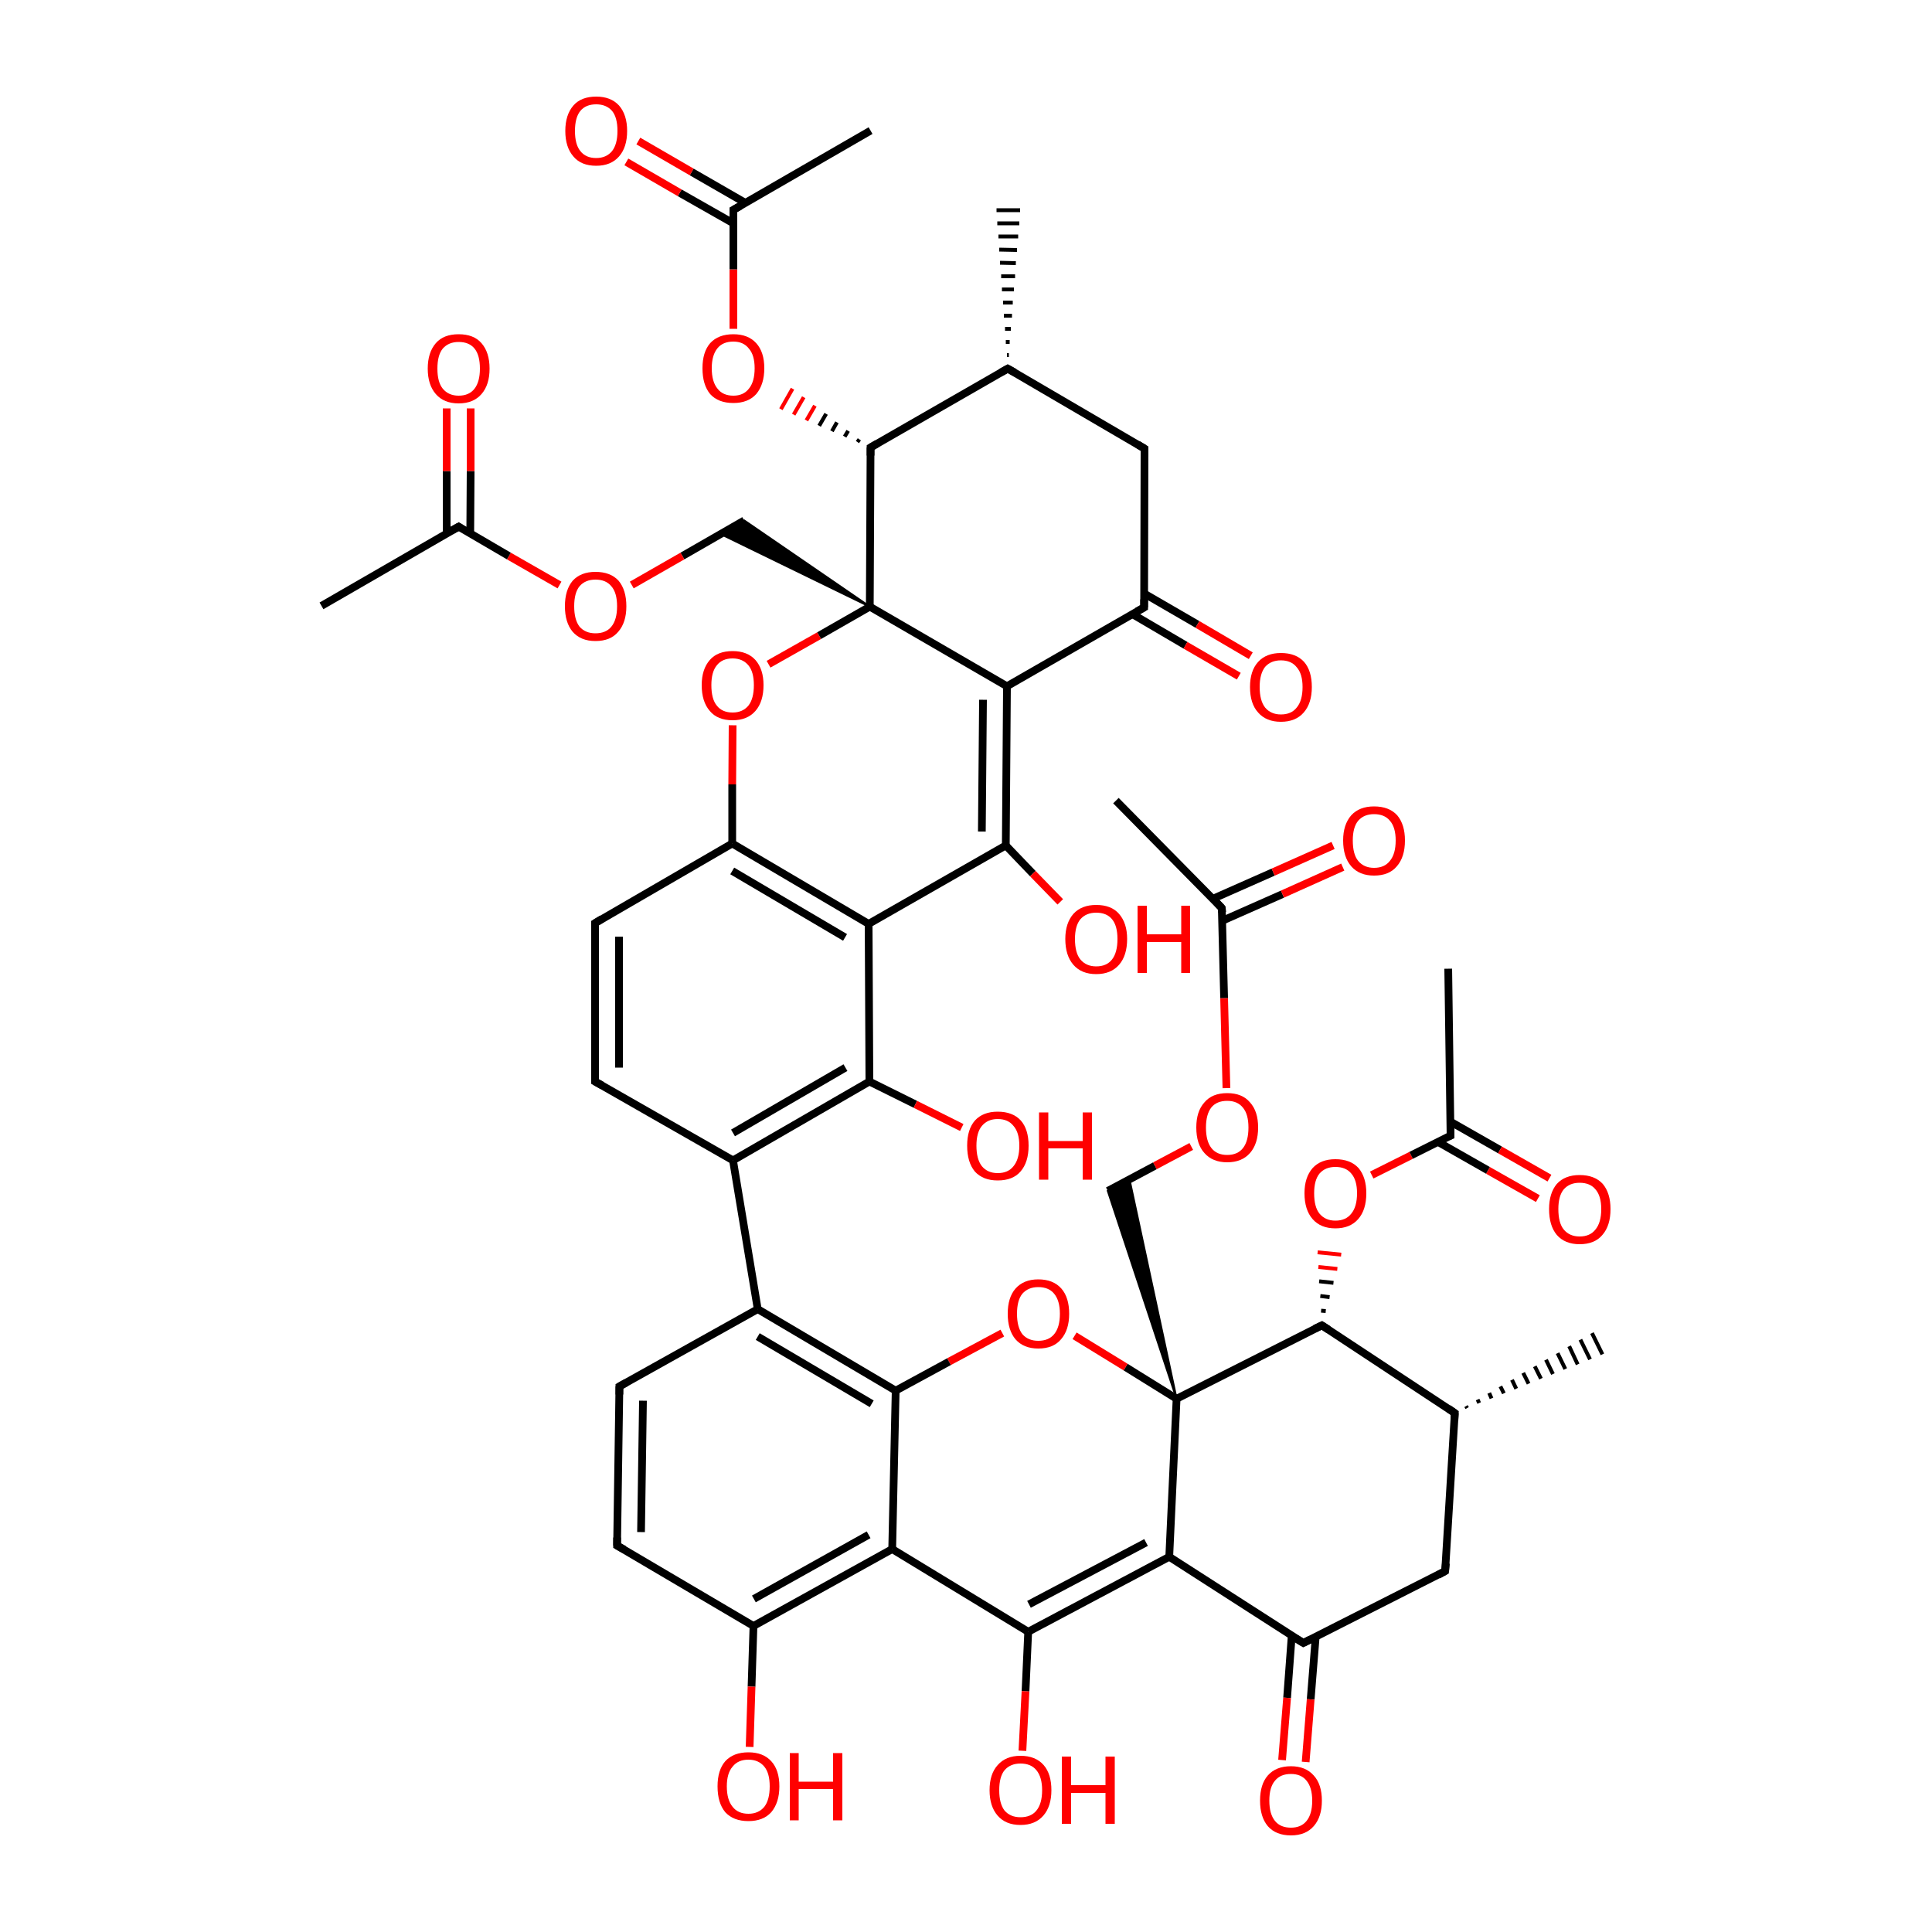 
<svg version='1.1' baseProfile='full'
              xmlns='http://www.w3.org/2000/svg'
                      xmlns:rdkit='http://www.rdkit.org/xml'
                      xmlns:xlink='http://www.w3.org/1999/xlink'
                  xml:space='preserve'
width='500px' height='500px' viewBox='0 0 500 500'>
<!-- END OF HEADER -->
<rect style='opacity:1.0;fill:#FFFFFF;stroke:none' width='500.0' height='500.0' x='0.0' y='0.0'> </rect>
<path class='bond-0 atom-1 atom-0' d='M 260.6,91.9 L 261.1,91.9' style='fill:none;fill-rule:evenodd;stroke:#000000;stroke-width:1.0px;stroke-linecap:butt;stroke-linejoin:miter;stroke-opacity:1' />
<path class='bond-0 atom-1 atom-0' d='M 260.3,88.5 L 261.3,88.5' style='fill:none;fill-rule:evenodd;stroke:#000000;stroke-width:1.0px;stroke-linecap:butt;stroke-linejoin:miter;stroke-opacity:1' />
<path class='bond-0 atom-1 atom-0' d='M 260.1,85.1 L 261.6,85.1' style='fill:none;fill-rule:evenodd;stroke:#000000;stroke-width:1.0px;stroke-linecap:butt;stroke-linejoin:miter;stroke-opacity:1' />
<path class='bond-0 atom-1 atom-0' d='M 259.8,81.7 L 261.9,81.7' style='fill:none;fill-rule:evenodd;stroke:#000000;stroke-width:1.0px;stroke-linecap:butt;stroke-linejoin:miter;stroke-opacity:1' />
<path class='bond-0 atom-1 atom-0' d='M 259.6,78.3 L 262.1,78.3' style='fill:none;fill-rule:evenodd;stroke:#000000;stroke-width:1.0px;stroke-linecap:butt;stroke-linejoin:miter;stroke-opacity:1' />
<path class='bond-0 atom-1 atom-0' d='M 259.3,74.9 L 262.4,74.9' style='fill:none;fill-rule:evenodd;stroke:#000000;stroke-width:1.0px;stroke-linecap:butt;stroke-linejoin:miter;stroke-opacity:1' />
<path class='bond-0 atom-1 atom-0' d='M 259.1,71.5 L 262.7,71.5' style='fill:none;fill-rule:evenodd;stroke:#000000;stroke-width:1.0px;stroke-linecap:butt;stroke-linejoin:miter;stroke-opacity:1' />
<path class='bond-0 atom-1 atom-0' d='M 258.8,68.0 L 262.9,68.1' style='fill:none;fill-rule:evenodd;stroke:#000000;stroke-width:1.0px;stroke-linecap:butt;stroke-linejoin:miter;stroke-opacity:1' />
<path class='bond-0 atom-1 atom-0' d='M 258.6,64.6 L 263.2,64.7' style='fill:none;fill-rule:evenodd;stroke:#000000;stroke-width:1.0px;stroke-linecap:butt;stroke-linejoin:miter;stroke-opacity:1' />
<path class='bond-0 atom-1 atom-0' d='M 258.4,61.2 L 263.5,61.2' style='fill:none;fill-rule:evenodd;stroke:#000000;stroke-width:1.0px;stroke-linecap:butt;stroke-linejoin:miter;stroke-opacity:1' />
<path class='bond-0 atom-1 atom-0' d='M 258.1,57.8 L 263.8,57.8' style='fill:none;fill-rule:evenodd;stroke:#000000;stroke-width:1.0px;stroke-linecap:butt;stroke-linejoin:miter;stroke-opacity:1' />
<path class='bond-0 atom-1 atom-0' d='M 257.9,54.4 L 264.0,54.4' style='fill:none;fill-rule:evenodd;stroke:#000000;stroke-width:1.0px;stroke-linecap:butt;stroke-linejoin:miter;stroke-opacity:1' />
<path class='bond-1 atom-1 atom-2' d='M 260.8,95.4 L 296.2,116.1' style='fill:none;fill-rule:evenodd;stroke:#000000;stroke-width:2.0px;stroke-linecap:butt;stroke-linejoin:miter;stroke-opacity:1' />
<path class='bond-2 atom-2 atom-3' d='M 296.2,116.1 L 296.1,157.2' style='fill:none;fill-rule:evenodd;stroke:#000000;stroke-width:2.0px;stroke-linecap:butt;stroke-linejoin:miter;stroke-opacity:1' />
<path class='bond-3 atom-3 atom-4' d='M 293.0,158.9 L 306.8,167.0' style='fill:none;fill-rule:evenodd;stroke:#000000;stroke-width:2.0px;stroke-linecap:butt;stroke-linejoin:miter;stroke-opacity:1' />
<path class='bond-3 atom-3 atom-4' d='M 306.8,167.0 L 320.6,175.0' style='fill:none;fill-rule:evenodd;stroke:#FF0000;stroke-width:2.0px;stroke-linecap:butt;stroke-linejoin:miter;stroke-opacity:1' />
<path class='bond-3 atom-3 atom-4' d='M 296.1,153.6 L 309.9,161.6' style='fill:none;fill-rule:evenodd;stroke:#000000;stroke-width:2.0px;stroke-linecap:butt;stroke-linejoin:miter;stroke-opacity:1' />
<path class='bond-3 atom-3 atom-4' d='M 309.9,161.6 L 323.7,169.7' style='fill:none;fill-rule:evenodd;stroke:#FF0000;stroke-width:2.0px;stroke-linecap:butt;stroke-linejoin:miter;stroke-opacity:1' />
<path class='bond-4 atom-3 atom-5' d='M 296.1,157.2 L 260.6,177.6' style='fill:none;fill-rule:evenodd;stroke:#000000;stroke-width:2.0px;stroke-linecap:butt;stroke-linejoin:miter;stroke-opacity:1' />
<path class='bond-5 atom-5 atom-6' d='M 260.6,177.6 L 260.3,218.8' style='fill:none;fill-rule:evenodd;stroke:#000000;stroke-width:2.0px;stroke-linecap:butt;stroke-linejoin:miter;stroke-opacity:1' />
<path class='bond-5 atom-5 atom-6' d='M 254.4,181.1 L 254.1,215.2' style='fill:none;fill-rule:evenodd;stroke:#000000;stroke-width:2.0px;stroke-linecap:butt;stroke-linejoin:miter;stroke-opacity:1' />
<path class='bond-6 atom-6 atom-7' d='M 260.3,218.8 L 224.8,239.1' style='fill:none;fill-rule:evenodd;stroke:#000000;stroke-width:2.0px;stroke-linecap:butt;stroke-linejoin:miter;stroke-opacity:1' />
<path class='bond-7 atom-7 atom-8' d='M 224.8,239.1 L 189.5,218.3' style='fill:none;fill-rule:evenodd;stroke:#000000;stroke-width:2.0px;stroke-linecap:butt;stroke-linejoin:miter;stroke-opacity:1' />
<path class='bond-7 atom-7 atom-8' d='M 218.7,242.6 L 189.5,225.4' style='fill:none;fill-rule:evenodd;stroke:#000000;stroke-width:2.0px;stroke-linecap:butt;stroke-linejoin:miter;stroke-opacity:1' />
<path class='bond-8 atom-8 atom-9' d='M 189.5,218.3 L 154.0,238.9' style='fill:none;fill-rule:evenodd;stroke:#000000;stroke-width:2.0px;stroke-linecap:butt;stroke-linejoin:miter;stroke-opacity:1' />
<path class='bond-9 atom-9 atom-10' d='M 154.0,238.9 L 154.0,279.9' style='fill:none;fill-rule:evenodd;stroke:#000000;stroke-width:2.0px;stroke-linecap:butt;stroke-linejoin:miter;stroke-opacity:1' />
<path class='bond-9 atom-9 atom-10' d='M 160.2,242.4 L 160.2,276.3' style='fill:none;fill-rule:evenodd;stroke:#000000;stroke-width:2.0px;stroke-linecap:butt;stroke-linejoin:miter;stroke-opacity:1' />
<path class='bond-10 atom-10 atom-11' d='M 154.0,279.9 L 189.7,300.3' style='fill:none;fill-rule:evenodd;stroke:#000000;stroke-width:2.0px;stroke-linecap:butt;stroke-linejoin:miter;stroke-opacity:1' />
<path class='bond-11 atom-11 atom-12' d='M 189.7,300.3 L 225.0,279.9' style='fill:none;fill-rule:evenodd;stroke:#000000;stroke-width:2.0px;stroke-linecap:butt;stroke-linejoin:miter;stroke-opacity:1' />
<path class='bond-11 atom-11 atom-12' d='M 189.7,293.2 L 218.8,276.3' style='fill:none;fill-rule:evenodd;stroke:#000000;stroke-width:2.0px;stroke-linecap:butt;stroke-linejoin:miter;stroke-opacity:1' />
<path class='bond-12 atom-12 atom-13' d='M 225.0,279.9 L 236.9,285.8' style='fill:none;fill-rule:evenodd;stroke:#000000;stroke-width:2.0px;stroke-linecap:butt;stroke-linejoin:miter;stroke-opacity:1' />
<path class='bond-12 atom-12 atom-13' d='M 236.9,285.8 L 248.9,291.8' style='fill:none;fill-rule:evenodd;stroke:#FF0000;stroke-width:2.0px;stroke-linecap:butt;stroke-linejoin:miter;stroke-opacity:1' />
<path class='bond-13 atom-11 atom-14' d='M 189.7,300.3 L 196.1,338.8' style='fill:none;fill-rule:evenodd;stroke:#000000;stroke-width:2.0px;stroke-linecap:butt;stroke-linejoin:miter;stroke-opacity:1' />
<path class='bond-14 atom-14 atom-15' d='M 196.1,338.8 L 231.8,359.9' style='fill:none;fill-rule:evenodd;stroke:#000000;stroke-width:2.0px;stroke-linecap:butt;stroke-linejoin:miter;stroke-opacity:1' />
<path class='bond-14 atom-14 atom-15' d='M 196.1,345.9 L 225.6,363.3' style='fill:none;fill-rule:evenodd;stroke:#000000;stroke-width:2.0px;stroke-linecap:butt;stroke-linejoin:miter;stroke-opacity:1' />
<path class='bond-15 atom-15 atom-16' d='M 231.8,359.9 L 230.9,400.9' style='fill:none;fill-rule:evenodd;stroke:#000000;stroke-width:2.0px;stroke-linecap:butt;stroke-linejoin:miter;stroke-opacity:1' />
<path class='bond-16 atom-16 atom-17' d='M 230.9,400.9 L 195.0,420.8' style='fill:none;fill-rule:evenodd;stroke:#000000;stroke-width:2.0px;stroke-linecap:butt;stroke-linejoin:miter;stroke-opacity:1' />
<path class='bond-16 atom-16 atom-17' d='M 224.8,397.2 L 195.1,413.8' style='fill:none;fill-rule:evenodd;stroke:#000000;stroke-width:2.0px;stroke-linecap:butt;stroke-linejoin:miter;stroke-opacity:1' />
<path class='bond-17 atom-17 atom-18' d='M 195.0,420.8 L 159.7,400.0' style='fill:none;fill-rule:evenodd;stroke:#000000;stroke-width:2.0px;stroke-linecap:butt;stroke-linejoin:miter;stroke-opacity:1' />
<path class='bond-18 atom-18 atom-19' d='M 159.7,400.0 L 160.3,358.8' style='fill:none;fill-rule:evenodd;stroke:#000000;stroke-width:2.0px;stroke-linecap:butt;stroke-linejoin:miter;stroke-opacity:1' />
<path class='bond-18 atom-18 atom-19' d='M 165.9,396.5 L 166.4,362.5' style='fill:none;fill-rule:evenodd;stroke:#000000;stroke-width:2.0px;stroke-linecap:butt;stroke-linejoin:miter;stroke-opacity:1' />
<path class='bond-19 atom-17 atom-20' d='M 195.0,420.8 L 194.5,436.5' style='fill:none;fill-rule:evenodd;stroke:#000000;stroke-width:2.0px;stroke-linecap:butt;stroke-linejoin:miter;stroke-opacity:1' />
<path class='bond-19 atom-17 atom-20' d='M 194.5,436.5 L 194.0,452.1' style='fill:none;fill-rule:evenodd;stroke:#FF0000;stroke-width:2.0px;stroke-linecap:butt;stroke-linejoin:miter;stroke-opacity:1' />
<path class='bond-20 atom-16 atom-21' d='M 230.9,400.9 L 266.1,422.3' style='fill:none;fill-rule:evenodd;stroke:#000000;stroke-width:2.0px;stroke-linecap:butt;stroke-linejoin:miter;stroke-opacity:1' />
<path class='bond-21 atom-21 atom-22' d='M 266.1,422.3 L 302.6,402.9' style='fill:none;fill-rule:evenodd;stroke:#000000;stroke-width:2.0px;stroke-linecap:butt;stroke-linejoin:miter;stroke-opacity:1' />
<path class='bond-21 atom-21 atom-22' d='M 266.3,415.2 L 296.6,399.2' style='fill:none;fill-rule:evenodd;stroke:#000000;stroke-width:2.0px;stroke-linecap:butt;stroke-linejoin:miter;stroke-opacity:1' />
<path class='bond-22 atom-22 atom-23' d='M 302.6,402.9 L 337.3,425.2' style='fill:none;fill-rule:evenodd;stroke:#000000;stroke-width:2.0px;stroke-linecap:butt;stroke-linejoin:miter;stroke-opacity:1' />
<path class='bond-23 atom-23 atom-24' d='M 334.3,423.3 L 333.1,439.4' style='fill:none;fill-rule:evenodd;stroke:#000000;stroke-width:2.0px;stroke-linecap:butt;stroke-linejoin:miter;stroke-opacity:1' />
<path class='bond-23 atom-23 atom-24' d='M 333.1,439.4 L 331.8,455.5' style='fill:none;fill-rule:evenodd;stroke:#FF0000;stroke-width:2.0px;stroke-linecap:butt;stroke-linejoin:miter;stroke-opacity:1' />
<path class='bond-23 atom-23 atom-24' d='M 340.5,423.6 L 339.2,439.8' style='fill:none;fill-rule:evenodd;stroke:#000000;stroke-width:2.0px;stroke-linecap:butt;stroke-linejoin:miter;stroke-opacity:1' />
<path class='bond-23 atom-23 atom-24' d='M 339.2,439.8 L 337.9,456.0' style='fill:none;fill-rule:evenodd;stroke:#FF0000;stroke-width:2.0px;stroke-linecap:butt;stroke-linejoin:miter;stroke-opacity:1' />
<path class='bond-24 atom-23 atom-25' d='M 337.3,425.2 L 374.0,406.6' style='fill:none;fill-rule:evenodd;stroke:#000000;stroke-width:2.0px;stroke-linecap:butt;stroke-linejoin:miter;stroke-opacity:1' />
<path class='bond-25 atom-25 atom-26' d='M 374.0,406.6 L 376.5,365.7' style='fill:none;fill-rule:evenodd;stroke:#000000;stroke-width:2.0px;stroke-linecap:butt;stroke-linejoin:miter;stroke-opacity:1' />
<path class='bond-26 atom-26 atom-27' d='M 376.5,365.7 L 342.1,343.0' style='fill:none;fill-rule:evenodd;stroke:#000000;stroke-width:2.0px;stroke-linecap:butt;stroke-linejoin:miter;stroke-opacity:1' />
<path class='bond-27 atom-27 atom-28' d='M 342.1,343.0 L 304.5,362.0' style='fill:none;fill-rule:evenodd;stroke:#000000;stroke-width:2.0px;stroke-linecap:butt;stroke-linejoin:miter;stroke-opacity:1' />
<path class='bond-28 atom-28 atom-29' d='M 304.5,362.0 L 291.3,353.8' style='fill:none;fill-rule:evenodd;stroke:#000000;stroke-width:2.0px;stroke-linecap:butt;stroke-linejoin:miter;stroke-opacity:1' />
<path class='bond-28 atom-28 atom-29' d='M 291.3,353.8 L 278.1,345.7' style='fill:none;fill-rule:evenodd;stroke:#FF0000;stroke-width:2.0px;stroke-linecap:butt;stroke-linejoin:miter;stroke-opacity:1' />
<path class='bond-29 atom-28 atom-30' d='M 304.5,362.0 L 286.7,308.2 L 292.3,305.2 Z' style='fill:#000000;fill-rule:evenodd;fill-opacity:1;stroke:#000000;stroke-width:0.5px;stroke-linecap:butt;stroke-linejoin:miter;stroke-opacity:1;' />
<path class='bond-30 atom-30 atom-31' d='M 286.7,308.2 L 298.9,301.7' style='fill:none;fill-rule:evenodd;stroke:#000000;stroke-width:2.0px;stroke-linecap:butt;stroke-linejoin:miter;stroke-opacity:1' />
<path class='bond-30 atom-30 atom-31' d='M 298.9,301.7 L 308.3,296.7' style='fill:none;fill-rule:evenodd;stroke:#FF0000;stroke-width:2.0px;stroke-linecap:butt;stroke-linejoin:miter;stroke-opacity:1' />
<path class='bond-31 atom-31 atom-32' d='M 317.4,281.6 L 316.8,258.3' style='fill:none;fill-rule:evenodd;stroke:#FF0000;stroke-width:2.0px;stroke-linecap:butt;stroke-linejoin:miter;stroke-opacity:1' />
<path class='bond-31 atom-31 atom-32' d='M 316.8,258.3 L 316.2,235.0' style='fill:none;fill-rule:evenodd;stroke:#000000;stroke-width:2.0px;stroke-linecap:butt;stroke-linejoin:miter;stroke-opacity:1' />
<path class='bond-32 atom-32 atom-33' d='M 316.3,238.3 L 331.9,231.4' style='fill:none;fill-rule:evenodd;stroke:#000000;stroke-width:2.0px;stroke-linecap:butt;stroke-linejoin:miter;stroke-opacity:1' />
<path class='bond-32 atom-32 atom-33' d='M 331.9,231.4 L 347.5,224.4' style='fill:none;fill-rule:evenodd;stroke:#FF0000;stroke-width:2.0px;stroke-linecap:butt;stroke-linejoin:miter;stroke-opacity:1' />
<path class='bond-32 atom-32 atom-33' d='M 313.9,232.6 L 329.5,225.7' style='fill:none;fill-rule:evenodd;stroke:#000000;stroke-width:2.0px;stroke-linecap:butt;stroke-linejoin:miter;stroke-opacity:1' />
<path class='bond-32 atom-32 atom-33' d='M 329.5,225.7 L 345.0,218.8' style='fill:none;fill-rule:evenodd;stroke:#FF0000;stroke-width:2.0px;stroke-linecap:butt;stroke-linejoin:miter;stroke-opacity:1' />
<path class='bond-33 atom-32 atom-34' d='M 316.2,235.0 L 288.8,207.2' style='fill:none;fill-rule:evenodd;stroke:#000000;stroke-width:2.0px;stroke-linecap:butt;stroke-linejoin:miter;stroke-opacity:1' />
<path class='bond-34 atom-27 atom-35' d='M 343.1,339.3 L 341.9,339.2' style='fill:none;fill-rule:evenodd;stroke:#000000;stroke-width:1.0px;stroke-linecap:butt;stroke-linejoin:miter;stroke-opacity:1' />
<path class='bond-34 atom-27 atom-35' d='M 344.1,335.7 L 341.7,335.4' style='fill:none;fill-rule:evenodd;stroke:#000000;stroke-width:1.0px;stroke-linecap:butt;stroke-linejoin:miter;stroke-opacity:1' />
<path class='bond-34 atom-27 atom-35' d='M 345.1,332.0 L 341.4,331.6' style='fill:none;fill-rule:evenodd;stroke:#000000;stroke-width:1.0px;stroke-linecap:butt;stroke-linejoin:miter;stroke-opacity:1' />
<path class='bond-34 atom-27 atom-35' d='M 346.1,328.4 L 341.2,327.9' style='fill:none;fill-rule:evenodd;stroke:#FF0000;stroke-width:1.0px;stroke-linecap:butt;stroke-linejoin:miter;stroke-opacity:1' />
<path class='bond-34 atom-27 atom-35' d='M 347.1,324.7 L 341.0,324.1' style='fill:none;fill-rule:evenodd;stroke:#FF0000;stroke-width:1.0px;stroke-linecap:butt;stroke-linejoin:miter;stroke-opacity:1' />
<path class='bond-35 atom-35 atom-36' d='M 355.0,304.1 L 365.2,299.0' style='fill:none;fill-rule:evenodd;stroke:#FF0000;stroke-width:2.0px;stroke-linecap:butt;stroke-linejoin:miter;stroke-opacity:1' />
<path class='bond-35 atom-35 atom-36' d='M 365.2,299.0 L 375.4,293.9' style='fill:none;fill-rule:evenodd;stroke:#000000;stroke-width:2.0px;stroke-linecap:butt;stroke-linejoin:miter;stroke-opacity:1' />
<path class='bond-36 atom-36 atom-37' d='M 372.1,295.5 L 385.1,302.9' style='fill:none;fill-rule:evenodd;stroke:#000000;stroke-width:2.0px;stroke-linecap:butt;stroke-linejoin:miter;stroke-opacity:1' />
<path class='bond-36 atom-36 atom-37' d='M 385.1,302.9 L 398.0,310.2' style='fill:none;fill-rule:evenodd;stroke:#FF0000;stroke-width:2.0px;stroke-linecap:butt;stroke-linejoin:miter;stroke-opacity:1' />
<path class='bond-36 atom-36 atom-37' d='M 375.4,290.3 L 388.2,297.6' style='fill:none;fill-rule:evenodd;stroke:#000000;stroke-width:2.0px;stroke-linecap:butt;stroke-linejoin:miter;stroke-opacity:1' />
<path class='bond-36 atom-36 atom-37' d='M 388.2,297.6 L 401.0,304.9' style='fill:none;fill-rule:evenodd;stroke:#FF0000;stroke-width:2.0px;stroke-linecap:butt;stroke-linejoin:miter;stroke-opacity:1' />
<path class='bond-37 atom-36 atom-38' d='M 375.4,293.9 L 374.8,250.7' style='fill:none;fill-rule:evenodd;stroke:#000000;stroke-width:2.0px;stroke-linecap:butt;stroke-linejoin:miter;stroke-opacity:1' />
<path class='bond-38 atom-26 atom-39' d='M 379.4,363.9 L 379.7,364.4' style='fill:none;fill-rule:evenodd;stroke:#000000;stroke-width:1.0px;stroke-linecap:butt;stroke-linejoin:miter;stroke-opacity:1' />
<path class='bond-38 atom-26 atom-39' d='M 382.4,362.2 L 382.8,363.1' style='fill:none;fill-rule:evenodd;stroke:#000000;stroke-width:1.0px;stroke-linecap:butt;stroke-linejoin:miter;stroke-opacity:1' />
<path class='bond-38 atom-26 atom-39' d='M 385.4,360.5 L 386.0,361.9' style='fill:none;fill-rule:evenodd;stroke:#000000;stroke-width:1.0px;stroke-linecap:butt;stroke-linejoin:miter;stroke-opacity:1' />
<path class='bond-38 atom-26 atom-39' d='M 388.3,358.8 L 389.2,360.6' style='fill:none;fill-rule:evenodd;stroke:#000000;stroke-width:1.0px;stroke-linecap:butt;stroke-linejoin:miter;stroke-opacity:1' />
<path class='bond-38 atom-26 atom-39' d='M 391.3,357.1 L 392.4,359.4' style='fill:none;fill-rule:evenodd;stroke:#000000;stroke-width:1.0px;stroke-linecap:butt;stroke-linejoin:miter;stroke-opacity:1' />
<path class='bond-38 atom-26 atom-39' d='M 394.2,355.3 L 395.6,358.1' style='fill:none;fill-rule:evenodd;stroke:#000000;stroke-width:1.0px;stroke-linecap:butt;stroke-linejoin:miter;stroke-opacity:1' />
<path class='bond-38 atom-26 atom-39' d='M 397.2,353.6 L 398.8,356.8' style='fill:none;fill-rule:evenodd;stroke:#000000;stroke-width:1.0px;stroke-linecap:butt;stroke-linejoin:miter;stroke-opacity:1' />
<path class='bond-38 atom-26 atom-39' d='M 400.1,351.9 L 401.9,355.6' style='fill:none;fill-rule:evenodd;stroke:#000000;stroke-width:1.0px;stroke-linecap:butt;stroke-linejoin:miter;stroke-opacity:1' />
<path class='bond-38 atom-26 atom-39' d='M 403.1,350.2 L 405.1,354.3' style='fill:none;fill-rule:evenodd;stroke:#000000;stroke-width:1.0px;stroke-linecap:butt;stroke-linejoin:miter;stroke-opacity:1' />
<path class='bond-38 atom-26 atom-39' d='M 406.1,348.4 L 408.3,353.1' style='fill:none;fill-rule:evenodd;stroke:#000000;stroke-width:1.0px;stroke-linecap:butt;stroke-linejoin:miter;stroke-opacity:1' />
<path class='bond-38 atom-26 atom-39' d='M 409.0,346.7 L 411.5,351.8' style='fill:none;fill-rule:evenodd;stroke:#000000;stroke-width:1.0px;stroke-linecap:butt;stroke-linejoin:miter;stroke-opacity:1' />
<path class='bond-38 atom-26 atom-39' d='M 412.0,345.0 L 414.7,350.5' style='fill:none;fill-rule:evenodd;stroke:#000000;stroke-width:1.0px;stroke-linecap:butt;stroke-linejoin:miter;stroke-opacity:1' />
<path class='bond-39 atom-21 atom-40' d='M 266.1,422.3 L 265.4,437.7' style='fill:none;fill-rule:evenodd;stroke:#000000;stroke-width:2.0px;stroke-linecap:butt;stroke-linejoin:miter;stroke-opacity:1' />
<path class='bond-39 atom-21 atom-40' d='M 265.4,437.7 L 264.6,453.1' style='fill:none;fill-rule:evenodd;stroke:#FF0000;stroke-width:2.0px;stroke-linecap:butt;stroke-linejoin:miter;stroke-opacity:1' />
<path class='bond-40 atom-8 atom-41' d='M 189.5,218.3 L 189.5,203.0' style='fill:none;fill-rule:evenodd;stroke:#000000;stroke-width:2.0px;stroke-linecap:butt;stroke-linejoin:miter;stroke-opacity:1' />
<path class='bond-40 atom-8 atom-41' d='M 189.5,203.0 L 189.6,187.7' style='fill:none;fill-rule:evenodd;stroke:#FF0000;stroke-width:2.0px;stroke-linecap:butt;stroke-linejoin:miter;stroke-opacity:1' />
<path class='bond-41 atom-41 atom-42' d='M 198.9,171.9 L 212.0,164.5' style='fill:none;fill-rule:evenodd;stroke:#FF0000;stroke-width:2.0px;stroke-linecap:butt;stroke-linejoin:miter;stroke-opacity:1' />
<path class='bond-41 atom-41 atom-42' d='M 212.0,164.5 L 225.1,157.0' style='fill:none;fill-rule:evenodd;stroke:#000000;stroke-width:2.0px;stroke-linecap:butt;stroke-linejoin:miter;stroke-opacity:1' />
<path class='bond-42 atom-42 atom-43' d='M 225.1,157.0 L 225.3,115.8' style='fill:none;fill-rule:evenodd;stroke:#000000;stroke-width:2.0px;stroke-linecap:butt;stroke-linejoin:miter;stroke-opacity:1' />
<path class='bond-43 atom-43 atom-44' d='M 222.4,113.7 L 221.9,114.4' style='fill:none;fill-rule:evenodd;stroke:#000000;stroke-width:1.0px;stroke-linecap:butt;stroke-linejoin:miter;stroke-opacity:1' />
<path class='bond-43 atom-43 atom-44' d='M 219.5,111.5 L 218.6,113.0' style='fill:none;fill-rule:evenodd;stroke:#000000;stroke-width:1.0px;stroke-linecap:butt;stroke-linejoin:miter;stroke-opacity:1' />
<path class='bond-43 atom-43 atom-44' d='M 216.6,109.3 L 215.3,111.6' style='fill:none;fill-rule:evenodd;stroke:#000000;stroke-width:1.0px;stroke-linecap:butt;stroke-linejoin:miter;stroke-opacity:1' />
<path class='bond-43 atom-43 atom-44' d='M 213.8,107.1 L 212.0,110.2' style='fill:none;fill-rule:evenodd;stroke:#000000;stroke-width:1.0px;stroke-linecap:butt;stroke-linejoin:miter;stroke-opacity:1' />
<path class='bond-43 atom-43 atom-44' d='M 210.9,105.0 L 208.7,108.8' style='fill:none;fill-rule:evenodd;stroke:#FF0000;stroke-width:1.0px;stroke-linecap:butt;stroke-linejoin:miter;stroke-opacity:1' />
<path class='bond-43 atom-43 atom-44' d='M 208.0,102.8 L 205.4,107.3' style='fill:none;fill-rule:evenodd;stroke:#FF0000;stroke-width:1.0px;stroke-linecap:butt;stroke-linejoin:miter;stroke-opacity:1' />
<path class='bond-43 atom-43 atom-44' d='M 205.1,100.6 L 202.1,105.9' style='fill:none;fill-rule:evenodd;stroke:#FF0000;stroke-width:1.0px;stroke-linecap:butt;stroke-linejoin:miter;stroke-opacity:1' />
<path class='bond-44 atom-44 atom-45' d='M 189.8,85.1 L 189.8,69.7' style='fill:none;fill-rule:evenodd;stroke:#FF0000;stroke-width:2.0px;stroke-linecap:butt;stroke-linejoin:miter;stroke-opacity:1' />
<path class='bond-44 atom-44 atom-45' d='M 189.8,69.7 L 189.8,54.3' style='fill:none;fill-rule:evenodd;stroke:#000000;stroke-width:2.0px;stroke-linecap:butt;stroke-linejoin:miter;stroke-opacity:1' />
<path class='bond-45 atom-45 atom-46' d='M 192.9,52.5 L 179.0,44.5' style='fill:none;fill-rule:evenodd;stroke:#000000;stroke-width:2.0px;stroke-linecap:butt;stroke-linejoin:miter;stroke-opacity:1' />
<path class='bond-45 atom-45 atom-46' d='M 179.0,44.5 L 165.2,36.5' style='fill:none;fill-rule:evenodd;stroke:#FF0000;stroke-width:2.0px;stroke-linecap:butt;stroke-linejoin:miter;stroke-opacity:1' />
<path class='bond-45 atom-45 atom-46' d='M 189.8,57.8 L 175.9,49.9' style='fill:none;fill-rule:evenodd;stroke:#000000;stroke-width:2.0px;stroke-linecap:butt;stroke-linejoin:miter;stroke-opacity:1' />
<path class='bond-45 atom-45 atom-46' d='M 175.9,49.9 L 162.1,41.9' style='fill:none;fill-rule:evenodd;stroke:#FF0000;stroke-width:2.0px;stroke-linecap:butt;stroke-linejoin:miter;stroke-opacity:1' />
<path class='bond-46 atom-45 atom-47' d='M 189.8,54.3 L 225.3,33.8' style='fill:none;fill-rule:evenodd;stroke:#000000;stroke-width:2.0px;stroke-linecap:butt;stroke-linejoin:miter;stroke-opacity:1' />
<path class='bond-47 atom-42 atom-48' d='M 225.1,157.0 L 186.5,138.2 L 192.6,134.7 Z' style='fill:#000000;fill-rule:evenodd;fill-opacity:1;stroke:#000000;stroke-width:0.5px;stroke-linecap:butt;stroke-linejoin:miter;stroke-opacity:1;' />
<path class='bond-48 atom-48 atom-49' d='M 192.6,134.7 L 176.6,143.9' style='fill:none;fill-rule:evenodd;stroke:#000000;stroke-width:2.0px;stroke-linecap:butt;stroke-linejoin:miter;stroke-opacity:1' />
<path class='bond-48 atom-48 atom-49' d='M 176.6,143.9 L 163.5,151.4' style='fill:none;fill-rule:evenodd;stroke:#FF0000;stroke-width:2.0px;stroke-linecap:butt;stroke-linejoin:miter;stroke-opacity:1' />
<path class='bond-49 atom-49 atom-50' d='M 144.8,151.4 L 131.7,143.9' style='fill:none;fill-rule:evenodd;stroke:#FF0000;stroke-width:2.0px;stroke-linecap:butt;stroke-linejoin:miter;stroke-opacity:1' />
<path class='bond-49 atom-49 atom-50' d='M 131.7,143.9 L 118.7,136.3' style='fill:none;fill-rule:evenodd;stroke:#000000;stroke-width:2.0px;stroke-linecap:butt;stroke-linejoin:miter;stroke-opacity:1' />
<path class='bond-50 atom-50 atom-51' d='M 121.7,138.1 L 121.8,121.9' style='fill:none;fill-rule:evenodd;stroke:#000000;stroke-width:2.0px;stroke-linecap:butt;stroke-linejoin:miter;stroke-opacity:1' />
<path class='bond-50 atom-50 atom-51' d='M 121.8,121.9 L 121.8,105.7' style='fill:none;fill-rule:evenodd;stroke:#FF0000;stroke-width:2.0px;stroke-linecap:butt;stroke-linejoin:miter;stroke-opacity:1' />
<path class='bond-50 atom-50 atom-51' d='M 115.6,138.1 L 115.6,121.9' style='fill:none;fill-rule:evenodd;stroke:#000000;stroke-width:2.0px;stroke-linecap:butt;stroke-linejoin:miter;stroke-opacity:1' />
<path class='bond-50 atom-50 atom-51' d='M 115.6,121.9 L 115.6,105.7' style='fill:none;fill-rule:evenodd;stroke:#FF0000;stroke-width:2.0px;stroke-linecap:butt;stroke-linejoin:miter;stroke-opacity:1' />
<path class='bond-51 atom-50 atom-52' d='M 118.7,136.3 L 83.2,156.8' style='fill:none;fill-rule:evenodd;stroke:#000000;stroke-width:2.0px;stroke-linecap:butt;stroke-linejoin:miter;stroke-opacity:1' />
<path class='bond-52 atom-6 atom-53' d='M 260.3,218.8 L 267.3,226.1' style='fill:none;fill-rule:evenodd;stroke:#000000;stroke-width:2.0px;stroke-linecap:butt;stroke-linejoin:miter;stroke-opacity:1' />
<path class='bond-52 atom-6 atom-53' d='M 267.3,226.1 L 274.4,233.4' style='fill:none;fill-rule:evenodd;stroke:#FF0000;stroke-width:2.0px;stroke-linecap:butt;stroke-linejoin:miter;stroke-opacity:1' />
<path class='bond-53 atom-43 atom-1' d='M 225.3,115.8 L 260.8,95.4' style='fill:none;fill-rule:evenodd;stroke:#000000;stroke-width:2.0px;stroke-linecap:butt;stroke-linejoin:miter;stroke-opacity:1' />
<path class='bond-54 atom-42 atom-5' d='M 225.1,157.0 L 260.6,177.6' style='fill:none;fill-rule:evenodd;stroke:#000000;stroke-width:2.0px;stroke-linecap:butt;stroke-linejoin:miter;stroke-opacity:1' />
<path class='bond-55 atom-12 atom-7' d='M 225.0,279.9 L 224.8,239.1' style='fill:none;fill-rule:evenodd;stroke:#000000;stroke-width:2.0px;stroke-linecap:butt;stroke-linejoin:miter;stroke-opacity:1' />
<path class='bond-56 atom-19 atom-14' d='M 160.3,358.8 L 196.1,338.8' style='fill:none;fill-rule:evenodd;stroke:#000000;stroke-width:2.0px;stroke-linecap:butt;stroke-linejoin:miter;stroke-opacity:1' />
<path class='bond-57 atom-29 atom-15' d='M 259.4,345.0 L 245.6,352.4' style='fill:none;fill-rule:evenodd;stroke:#FF0000;stroke-width:2.0px;stroke-linecap:butt;stroke-linejoin:miter;stroke-opacity:1' />
<path class='bond-57 atom-29 atom-15' d='M 245.6,352.4 L 231.8,359.9' style='fill:none;fill-rule:evenodd;stroke:#000000;stroke-width:2.0px;stroke-linecap:butt;stroke-linejoin:miter;stroke-opacity:1' />
<path class='bond-58 atom-28 atom-22' d='M 304.5,362.0 L 302.6,402.9' style='fill:none;fill-rule:evenodd;stroke:#000000;stroke-width:2.0px;stroke-linecap:butt;stroke-linejoin:miter;stroke-opacity:1' />
<path d='M 262.6,96.4 L 260.8,95.4 L 259.0,96.4' style='fill:none;stroke:#000000;stroke-width:2.0px;stroke-linecap:butt;stroke-linejoin:miter;stroke-opacity:1;' />
<path d='M 294.4,115.0 L 296.2,116.1 L 296.2,118.1' style='fill:none;stroke:#000000;stroke-width:2.0px;stroke-linecap:butt;stroke-linejoin:miter;stroke-opacity:1;' />
<path d='M 296.1,155.1 L 296.1,157.2 L 294.3,158.2' style='fill:none;stroke:#000000;stroke-width:2.0px;stroke-linecap:butt;stroke-linejoin:miter;stroke-opacity:1;' />
<path d='M 155.8,237.8 L 154.0,238.9 L 154.0,240.9' style='fill:none;stroke:#000000;stroke-width:2.0px;stroke-linecap:butt;stroke-linejoin:miter;stroke-opacity:1;' />
<path d='M 154.0,277.9 L 154.0,279.9 L 155.8,280.9' style='fill:none;stroke:#000000;stroke-width:2.0px;stroke-linecap:butt;stroke-linejoin:miter;stroke-opacity:1;' />
<path d='M 161.5,401.0 L 159.7,400.0 L 159.7,397.9' style='fill:none;stroke:#000000;stroke-width:2.0px;stroke-linecap:butt;stroke-linejoin:miter;stroke-opacity:1;' />
<path d='M 160.3,360.9 L 160.3,358.8 L 162.1,357.8' style='fill:none;stroke:#000000;stroke-width:2.0px;stroke-linecap:butt;stroke-linejoin:miter;stroke-opacity:1;' />
<path d='M 335.5,424.1 L 337.3,425.2 L 339.1,424.3' style='fill:none;stroke:#000000;stroke-width:2.0px;stroke-linecap:butt;stroke-linejoin:miter;stroke-opacity:1;' />
<path d='M 372.2,407.6 L 374.0,406.6 L 374.2,404.6' style='fill:none;stroke:#000000;stroke-width:2.0px;stroke-linecap:butt;stroke-linejoin:miter;stroke-opacity:1;' />
<path d='M 376.4,367.7 L 376.5,365.7 L 374.8,364.5' style='fill:none;stroke:#000000;stroke-width:2.0px;stroke-linecap:butt;stroke-linejoin:miter;stroke-opacity:1;' />
<path d='M 343.8,344.1 L 342.1,343.0 L 340.2,343.9' style='fill:none;stroke:#000000;stroke-width:2.0px;stroke-linecap:butt;stroke-linejoin:miter;stroke-opacity:1;' />
<path d='M 316.3,236.1 L 316.2,235.0 L 314.9,233.6' style='fill:none;stroke:#000000;stroke-width:2.0px;stroke-linecap:butt;stroke-linejoin:miter;stroke-opacity:1;' />
<path d='M 374.9,294.1 L 375.4,293.9 L 375.4,291.7' style='fill:none;stroke:#000000;stroke-width:2.0px;stroke-linecap:butt;stroke-linejoin:miter;stroke-opacity:1;' />
<path d='M 225.3,117.9 L 225.3,115.8 L 227.0,114.8' style='fill:none;stroke:#000000;stroke-width:2.0px;stroke-linecap:butt;stroke-linejoin:miter;stroke-opacity:1;' />
<path d='M 189.8,55.1 L 189.8,54.3 L 191.6,53.3' style='fill:none;stroke:#000000;stroke-width:2.0px;stroke-linecap:butt;stroke-linejoin:miter;stroke-opacity:1;' />
<path d='M 119.3,136.7 L 118.7,136.3 L 116.9,137.3' style='fill:none;stroke:#000000;stroke-width:2.0px;stroke-linecap:butt;stroke-linejoin:miter;stroke-opacity:1;' />
<path class='atom-4' d='M 323.5 177.8
Q 323.5 173.6, 325.6 171.3
Q 327.7 169.0, 331.5 169.0
Q 335.4 169.0, 337.5 171.3
Q 339.5 173.6, 339.5 177.8
Q 339.5 182.0, 337.4 184.4
Q 335.3 186.8, 331.5 186.8
Q 327.7 186.8, 325.6 184.4
Q 323.5 182.1, 323.5 177.8
M 331.5 184.9
Q 334.2 184.9, 335.6 183.1
Q 337.1 181.3, 337.1 177.8
Q 337.1 174.4, 335.6 172.7
Q 334.2 170.9, 331.5 170.9
Q 328.9 170.9, 327.4 172.6
Q 326.0 174.4, 326.0 177.8
Q 326.0 181.3, 327.4 183.1
Q 328.9 184.9, 331.5 184.9
' fill='#FF0000'/>
<path class='atom-13' d='M 250.3 296.5
Q 250.3 292.3, 252.3 290.0
Q 254.4 287.7, 258.2 287.7
Q 262.1 287.7, 264.2 290.0
Q 266.2 292.3, 266.2 296.5
Q 266.2 300.8, 264.1 303.2
Q 262.1 305.5, 258.2 305.5
Q 254.4 305.5, 252.3 303.2
Q 250.3 300.8, 250.3 296.5
M 258.2 303.6
Q 260.9 303.6, 262.3 301.8
Q 263.8 300.0, 263.8 296.5
Q 263.8 293.1, 262.3 291.4
Q 260.9 289.6, 258.2 289.6
Q 255.6 289.6, 254.1 291.4
Q 252.7 293.1, 252.7 296.5
Q 252.7 300.0, 254.1 301.8
Q 255.6 303.6, 258.2 303.6
' fill='#FF0000'/>
<path class='atom-13' d='M 268.9 287.9
L 271.3 287.9
L 271.3 295.3
L 280.2 295.3
L 280.2 287.9
L 282.6 287.9
L 282.6 305.3
L 280.2 305.3
L 280.2 297.2
L 271.3 297.2
L 271.3 305.3
L 268.9 305.3
L 268.9 287.9
' fill='#FF0000'/>
<path class='atom-20' d='M 185.7 462.3
Q 185.7 458.1, 187.7 455.8
Q 189.8 453.5, 193.7 453.5
Q 197.5 453.5, 199.6 455.8
Q 201.7 458.1, 201.7 462.3
Q 201.7 466.5, 199.6 469.0
Q 197.5 471.3, 193.7 471.3
Q 189.8 471.3, 187.7 469.0
Q 185.7 466.6, 185.7 462.3
M 193.7 469.4
Q 196.3 469.4, 197.8 467.6
Q 199.2 465.8, 199.2 462.3
Q 199.2 458.9, 197.8 457.2
Q 196.3 455.4, 193.7 455.4
Q 191.0 455.4, 189.6 457.2
Q 188.1 458.9, 188.1 462.3
Q 188.1 465.8, 189.6 467.6
Q 191.0 469.4, 193.7 469.4
' fill='#FF0000'/>
<path class='atom-20' d='M 204.4 453.7
L 206.7 453.7
L 206.7 461.1
L 215.6 461.1
L 215.6 453.7
L 218.0 453.7
L 218.0 471.1
L 215.6 471.1
L 215.6 463.0
L 206.7 463.0
L 206.7 471.1
L 204.4 471.1
L 204.4 453.7
' fill='#FF0000'/>
<path class='atom-24' d='M 326.1 466.0
Q 326.1 461.8, 328.1 459.5
Q 330.2 457.1, 334.1 457.1
Q 337.9 457.1, 340.0 459.5
Q 342.1 461.8, 342.1 466.0
Q 342.1 470.2, 340.0 472.6
Q 337.9 475.0, 334.1 475.0
Q 330.2 475.0, 328.1 472.6
Q 326.1 470.2, 326.1 466.0
M 334.1 473.0
Q 336.7 473.0, 338.1 471.3
Q 339.6 469.5, 339.6 466.0
Q 339.6 462.6, 338.1 460.8
Q 336.7 459.1, 334.1 459.1
Q 331.4 459.1, 330.0 460.8
Q 328.5 462.5, 328.5 466.0
Q 328.5 469.5, 330.0 471.3
Q 331.4 473.0, 334.1 473.0
' fill='#FF0000'/>
<path class='atom-29' d='M 260.8 340.0
Q 260.8 335.8, 262.8 333.5
Q 264.9 331.1, 268.7 331.1
Q 272.6 331.1, 274.7 333.5
Q 276.7 335.8, 276.7 340.0
Q 276.7 344.2, 274.6 346.6
Q 272.6 349.0, 268.7 349.0
Q 264.9 349.0, 262.8 346.6
Q 260.8 344.2, 260.8 340.0
M 268.7 347.0
Q 271.4 347.0, 272.8 345.3
Q 274.3 343.5, 274.3 340.0
Q 274.3 336.6, 272.8 334.8
Q 271.4 333.1, 268.7 333.1
Q 266.1 333.1, 264.6 334.8
Q 263.2 336.5, 263.2 340.0
Q 263.2 343.5, 264.6 345.3
Q 266.1 347.0, 268.7 347.0
' fill='#FF0000'/>
<path class='atom-31' d='M 309.6 291.8
Q 309.6 287.6, 311.7 285.3
Q 313.7 282.9, 317.6 282.9
Q 321.5 282.9, 323.5 285.3
Q 325.6 287.6, 325.6 291.8
Q 325.6 296.0, 323.5 298.4
Q 321.4 300.8, 317.6 300.8
Q 313.8 300.8, 311.7 298.4
Q 309.6 296.1, 309.6 291.8
M 317.6 298.9
Q 320.3 298.9, 321.7 297.1
Q 323.1 295.3, 323.1 291.8
Q 323.1 288.4, 321.7 286.7
Q 320.3 284.9, 317.6 284.9
Q 314.9 284.9, 313.5 286.6
Q 312.1 288.4, 312.1 291.8
Q 312.1 295.3, 313.5 297.1
Q 314.9 298.9, 317.6 298.9
' fill='#FF0000'/>
<path class='atom-33' d='M 347.6 217.5
Q 347.6 213.4, 349.7 211.0
Q 351.8 208.7, 355.6 208.7
Q 359.5 208.7, 361.6 211.0
Q 363.6 213.4, 363.6 217.5
Q 363.6 221.8, 361.5 224.2
Q 359.5 226.6, 355.6 226.6
Q 351.8 226.6, 349.7 224.2
Q 347.6 221.8, 347.6 217.5
M 355.6 224.6
Q 358.3 224.6, 359.7 222.8
Q 361.2 221.0, 361.2 217.5
Q 361.2 214.1, 359.7 212.4
Q 358.3 210.7, 355.6 210.7
Q 353.0 210.7, 351.5 212.4
Q 350.1 214.1, 350.1 217.5
Q 350.1 221.1, 351.5 222.8
Q 353.0 224.6, 355.6 224.6
' fill='#FF0000'/>
<path class='atom-35' d='M 337.6 308.8
Q 337.6 304.7, 339.7 302.3
Q 341.8 300.0, 345.6 300.0
Q 349.5 300.0, 351.6 302.3
Q 353.6 304.7, 353.6 308.8
Q 353.6 313.1, 351.5 315.5
Q 349.4 317.9, 345.6 317.9
Q 341.8 317.9, 339.7 315.5
Q 337.6 313.1, 337.6 308.8
M 345.6 315.9
Q 348.3 315.9, 349.7 314.1
Q 351.2 312.3, 351.2 308.8
Q 351.2 305.4, 349.7 303.7
Q 348.3 302.0, 345.6 302.0
Q 343.0 302.0, 341.5 303.7
Q 340.1 305.4, 340.1 308.8
Q 340.1 312.4, 341.5 314.1
Q 343.0 315.9, 345.6 315.9
' fill='#FF0000'/>
<path class='atom-37' d='M 400.9 312.9
Q 400.9 308.8, 402.9 306.4
Q 405.0 304.1, 408.8 304.1
Q 412.7 304.1, 414.8 306.4
Q 416.8 308.8, 416.8 312.9
Q 416.8 317.2, 414.7 319.6
Q 412.7 322.0, 408.8 322.0
Q 405.0 322.0, 402.9 319.6
Q 400.9 317.2, 400.9 312.9
M 408.8 320.0
Q 411.5 320.0, 412.9 318.2
Q 414.4 316.4, 414.4 312.9
Q 414.4 309.5, 412.9 307.8
Q 411.5 306.1, 408.8 306.1
Q 406.2 306.1, 404.7 307.8
Q 403.3 309.5, 403.3 312.9
Q 403.3 316.5, 404.7 318.2
Q 406.2 320.0, 408.8 320.0
' fill='#FF0000'/>
<path class='atom-40' d='M 256.1 463.3
Q 256.1 459.1, 258.2 456.8
Q 260.3 454.4, 264.1 454.4
Q 268.0 454.4, 270.1 456.8
Q 272.1 459.1, 272.1 463.3
Q 272.1 467.5, 270.0 469.9
Q 267.9 472.3, 264.1 472.3
Q 260.3 472.3, 258.2 469.9
Q 256.1 467.5, 256.1 463.3
M 264.1 470.3
Q 266.8 470.3, 268.2 468.6
Q 269.7 466.8, 269.7 463.3
Q 269.7 459.9, 268.2 458.1
Q 266.8 456.4, 264.1 456.4
Q 261.5 456.4, 260.0 458.1
Q 258.6 459.8, 258.6 463.3
Q 258.6 466.8, 260.0 468.6
Q 261.5 470.3, 264.1 470.3
' fill='#FF0000'/>
<path class='atom-40' d='M 274.8 454.6
L 277.2 454.6
L 277.2 462.0
L 286.1 462.0
L 286.1 454.6
L 288.5 454.6
L 288.5 472.0
L 286.1 472.0
L 286.1 464.0
L 277.2 464.0
L 277.2 472.0
L 274.8 472.0
L 274.8 454.6
' fill='#FF0000'/>
<path class='atom-41' d='M 181.6 177.3
Q 181.6 173.2, 183.7 170.8
Q 185.7 168.5, 189.6 168.5
Q 193.4 168.5, 195.5 170.8
Q 197.6 173.2, 197.6 177.3
Q 197.6 181.6, 195.5 184.0
Q 193.4 186.4, 189.6 186.4
Q 185.7 186.4, 183.7 184.0
Q 181.6 181.6, 181.6 177.3
M 189.6 184.4
Q 192.2 184.4, 193.7 182.6
Q 195.1 180.8, 195.1 177.3
Q 195.1 173.9, 193.7 172.2
Q 192.2 170.4, 189.6 170.4
Q 186.9 170.4, 185.5 172.2
Q 184.1 173.9, 184.1 177.3
Q 184.1 180.9, 185.5 182.6
Q 186.9 184.4, 189.6 184.4
' fill='#FF0000'/>
<path class='atom-44' d='M 181.8 95.3
Q 181.8 91.1, 183.8 88.8
Q 185.9 86.5, 189.8 86.5
Q 193.6 86.5, 195.7 88.8
Q 197.8 91.1, 197.8 95.3
Q 197.8 99.5, 195.7 102.0
Q 193.6 104.3, 189.8 104.3
Q 185.9 104.3, 183.8 102.0
Q 181.8 99.6, 181.8 95.3
M 189.8 102.4
Q 192.4 102.4, 193.8 100.6
Q 195.3 98.8, 195.3 95.3
Q 195.3 91.9, 193.8 90.2
Q 192.4 88.4, 189.8 88.4
Q 187.1 88.4, 185.7 90.1
Q 184.2 91.9, 184.2 95.3
Q 184.2 98.8, 185.7 100.6
Q 187.1 102.4, 189.8 102.4
' fill='#FF0000'/>
<path class='atom-46' d='M 146.3 33.9
Q 146.3 29.7, 148.4 27.3
Q 150.4 25.0, 154.3 25.0
Q 158.1 25.0, 160.2 27.3
Q 162.3 29.7, 162.3 33.9
Q 162.3 38.1, 160.2 40.5
Q 158.1 42.9, 154.3 42.9
Q 150.4 42.9, 148.4 40.5
Q 146.3 38.1, 146.3 33.9
M 154.3 40.9
Q 156.9 40.9, 158.4 39.1
Q 159.8 37.3, 159.8 33.9
Q 159.8 30.4, 158.4 28.7
Q 156.9 27.0, 154.3 27.0
Q 151.6 27.0, 150.2 28.7
Q 148.8 30.4, 148.8 33.9
Q 148.8 37.4, 150.2 39.1
Q 151.6 40.9, 154.3 40.9
' fill='#FF0000'/>
<path class='atom-49' d='M 146.2 156.9
Q 146.2 152.7, 148.2 150.3
Q 150.3 148.0, 154.1 148.0
Q 158.0 148.0, 160.1 150.3
Q 162.1 152.7, 162.1 156.9
Q 162.1 161.1, 160.0 163.5
Q 158.0 165.9, 154.1 165.9
Q 150.3 165.9, 148.2 163.5
Q 146.2 161.1, 146.2 156.9
M 154.1 163.9
Q 156.8 163.9, 158.2 162.2
Q 159.7 160.4, 159.7 156.9
Q 159.7 153.4, 158.2 151.7
Q 156.8 150.0, 154.1 150.0
Q 151.5 150.0, 150.0 151.7
Q 148.6 153.4, 148.6 156.9
Q 148.6 160.4, 150.0 162.2
Q 151.5 163.9, 154.1 163.9
' fill='#FF0000'/>
<path class='atom-51' d='M 110.7 95.4
Q 110.7 91.2, 112.8 88.8
Q 114.8 86.5, 118.7 86.5
Q 122.6 86.5, 124.6 88.8
Q 126.7 91.2, 126.7 95.4
Q 126.7 99.6, 124.6 102.0
Q 122.5 104.4, 118.7 104.4
Q 114.9 104.4, 112.8 102.0
Q 110.7 99.6, 110.7 95.4
M 118.7 102.4
Q 121.4 102.4, 122.8 100.6
Q 124.2 98.8, 124.2 95.4
Q 124.2 91.9, 122.8 90.2
Q 121.4 88.5, 118.7 88.5
Q 116.1 88.5, 114.6 90.2
Q 113.2 91.9, 113.2 95.4
Q 113.2 98.9, 114.6 100.6
Q 116.1 102.4, 118.7 102.4
' fill='#FF0000'/>
<path class='atom-53' d='M 275.7 243.0
Q 275.7 238.9, 277.8 236.5
Q 279.9 234.2, 283.7 234.2
Q 287.6 234.2, 289.6 236.5
Q 291.7 238.9, 291.7 243.0
Q 291.7 247.3, 289.6 249.7
Q 287.5 252.1, 283.7 252.1
Q 279.9 252.1, 277.8 249.7
Q 275.7 247.3, 275.7 243.0
M 283.7 250.1
Q 286.4 250.1, 287.8 248.3
Q 289.2 246.5, 289.2 243.0
Q 289.2 239.6, 287.8 237.9
Q 286.4 236.2, 283.7 236.2
Q 281.1 236.2, 279.6 237.9
Q 278.2 239.6, 278.2 243.0
Q 278.2 246.6, 279.6 248.3
Q 281.1 250.1, 283.7 250.1
' fill='#FF0000'/>
<path class='atom-53' d='M 294.4 234.4
L 296.8 234.4
L 296.8 241.8
L 305.7 241.8
L 305.7 234.4
L 308.0 234.4
L 308.0 251.8
L 305.7 251.8
L 305.7 243.8
L 296.8 243.8
L 296.8 251.8
L 294.4 251.8
L 294.4 234.4
' fill='#FF0000'/>
</svg>
